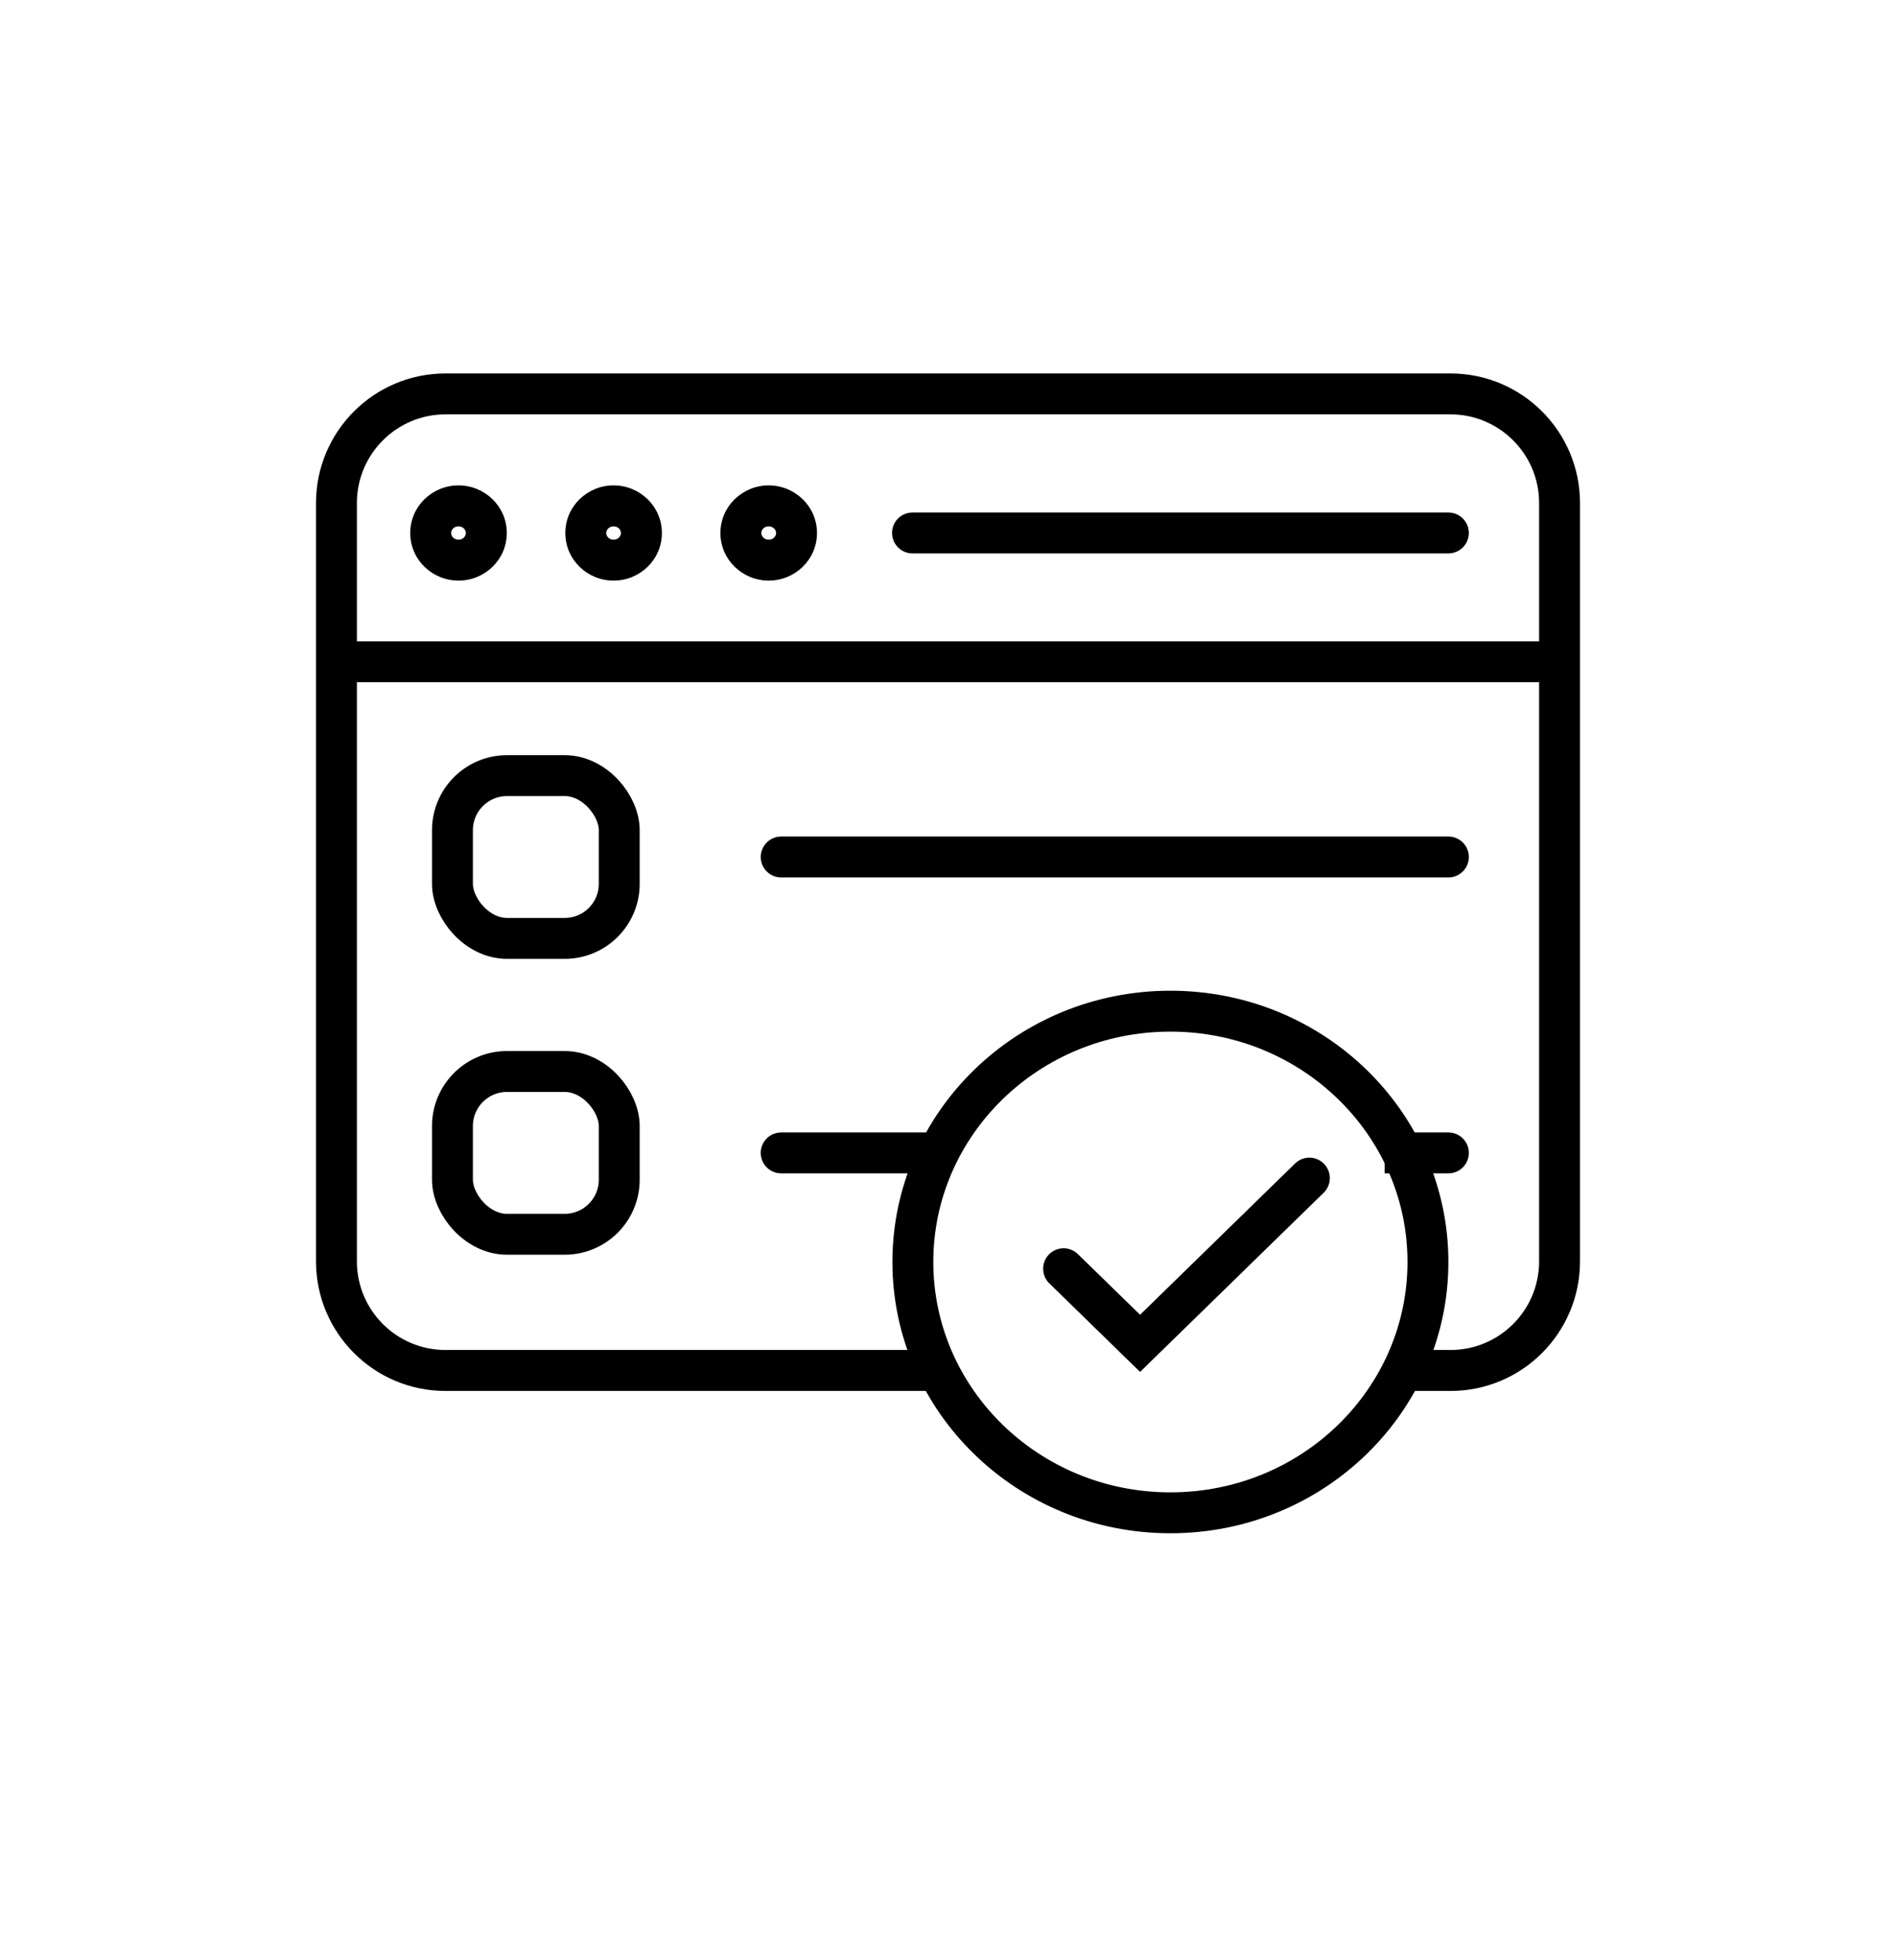 <svg width="30" height="31" viewBox="0 0 30 31" fill="none" xmlns="http://www.w3.org/2000/svg">
<path fill-rule="evenodd" clip-rule="evenodd" d="M5 7.956C5 6.824 5.917 5.906 7.049 5.906H22.951C24.083 5.906 25 6.824 25 7.956V19.947C25 21.079 24.083 21.997 22.951 21.997H22.038V21.349H22.951C23.725 21.349 24.353 20.722 24.353 19.947V10.789L5.647 10.789V19.947C5.647 20.722 6.275 21.349 7.049 21.349H15V21.997H7.049C5.917 21.997 5 21.079 5 19.947V7.956ZM24.353 7.956V10.142L5.647 10.142V7.956C5.647 7.181 6.275 6.553 7.049 6.553H22.951C23.725 6.553 24.353 7.181 24.353 7.956ZM12.037 13.553C12.037 13.374 12.182 13.229 12.361 13.229H22.917C23.096 13.229 23.241 13.374 23.241 13.553C23.241 13.731 23.096 13.876 22.917 13.876L12.361 13.876C12.182 13.876 12.037 13.731 12.037 13.553ZM14.439 8.105C14.26 8.105 14.115 8.249 14.115 8.428C14.115 8.607 14.26 8.752 14.439 8.752L22.917 8.752C23.096 8.752 23.241 8.607 23.241 8.428C23.241 8.249 23.096 8.105 22.917 8.105L14.439 8.105ZM12.361 17.909C12.182 17.909 12.037 18.053 12.037 18.232C12.037 18.411 12.182 18.556 12.361 18.556H15V17.909H12.361ZM22.917 18.556H21.909V17.909H22.917C23.096 17.909 23.241 18.053 23.241 18.232C23.241 18.411 23.096 18.556 22.917 18.556ZM7.138 8.429C7.138 8.379 7.182 8.324 7.255 8.324C7.327 8.324 7.371 8.379 7.371 8.429C7.371 8.48 7.327 8.535 7.255 8.535C7.182 8.535 7.138 8.48 7.138 8.429ZM7.255 7.676C6.84 7.676 6.491 8.006 6.491 8.429C6.491 8.853 6.84 9.182 7.255 9.182C7.669 9.182 8.019 8.853 8.019 8.429C8.019 8.006 7.669 7.676 7.255 7.676ZM9.709 8.324C9.637 8.324 9.592 8.379 9.592 8.429C9.592 8.48 9.637 8.535 9.709 8.535C9.781 8.535 9.825 8.48 9.825 8.429C9.825 8.379 9.781 8.324 9.709 8.324ZM8.945 8.429C8.945 8.006 9.294 7.676 9.709 7.676C10.123 7.676 10.473 8.006 10.473 8.429C10.473 8.853 10.123 9.182 9.709 9.182C9.294 9.182 8.945 8.853 8.945 8.429ZM12.046 8.429C12.046 8.379 12.091 8.324 12.163 8.324C12.235 8.324 12.28 8.379 12.28 8.429C12.28 8.48 12.235 8.535 12.163 8.535C12.091 8.535 12.046 8.48 12.046 8.429ZM12.163 7.676C11.749 7.676 11.399 8.006 11.399 8.429C11.399 8.853 11.749 9.182 12.163 9.182C12.577 9.182 12.927 8.853 12.927 8.429C12.927 8.006 12.577 7.676 12.163 7.676Z" fill="black"/>
<path d="M22.594 19.957C22.594 22.14 20.777 23.924 18.519 23.924C16.261 23.924 14.444 22.14 14.444 19.957C14.444 17.774 16.261 15.991 18.519 15.991C20.777 15.991 22.594 17.774 22.594 19.957Z" stroke="black" stroke-width="0.647"/>
<path d="M16.829 20.064L18.039 21.244L20.718 18.631" stroke="black" stroke-width="0.647" stroke-linecap="round"/>
<rect x="7.159" y="12.266" width="2.639" height="2.574" rx="0.863" stroke="black" stroke-width="0.647"/>
<rect x="7.159" y="16.945" width="2.639" height="2.574" rx="0.863" stroke="black" stroke-width="0.647"/>
</svg>
